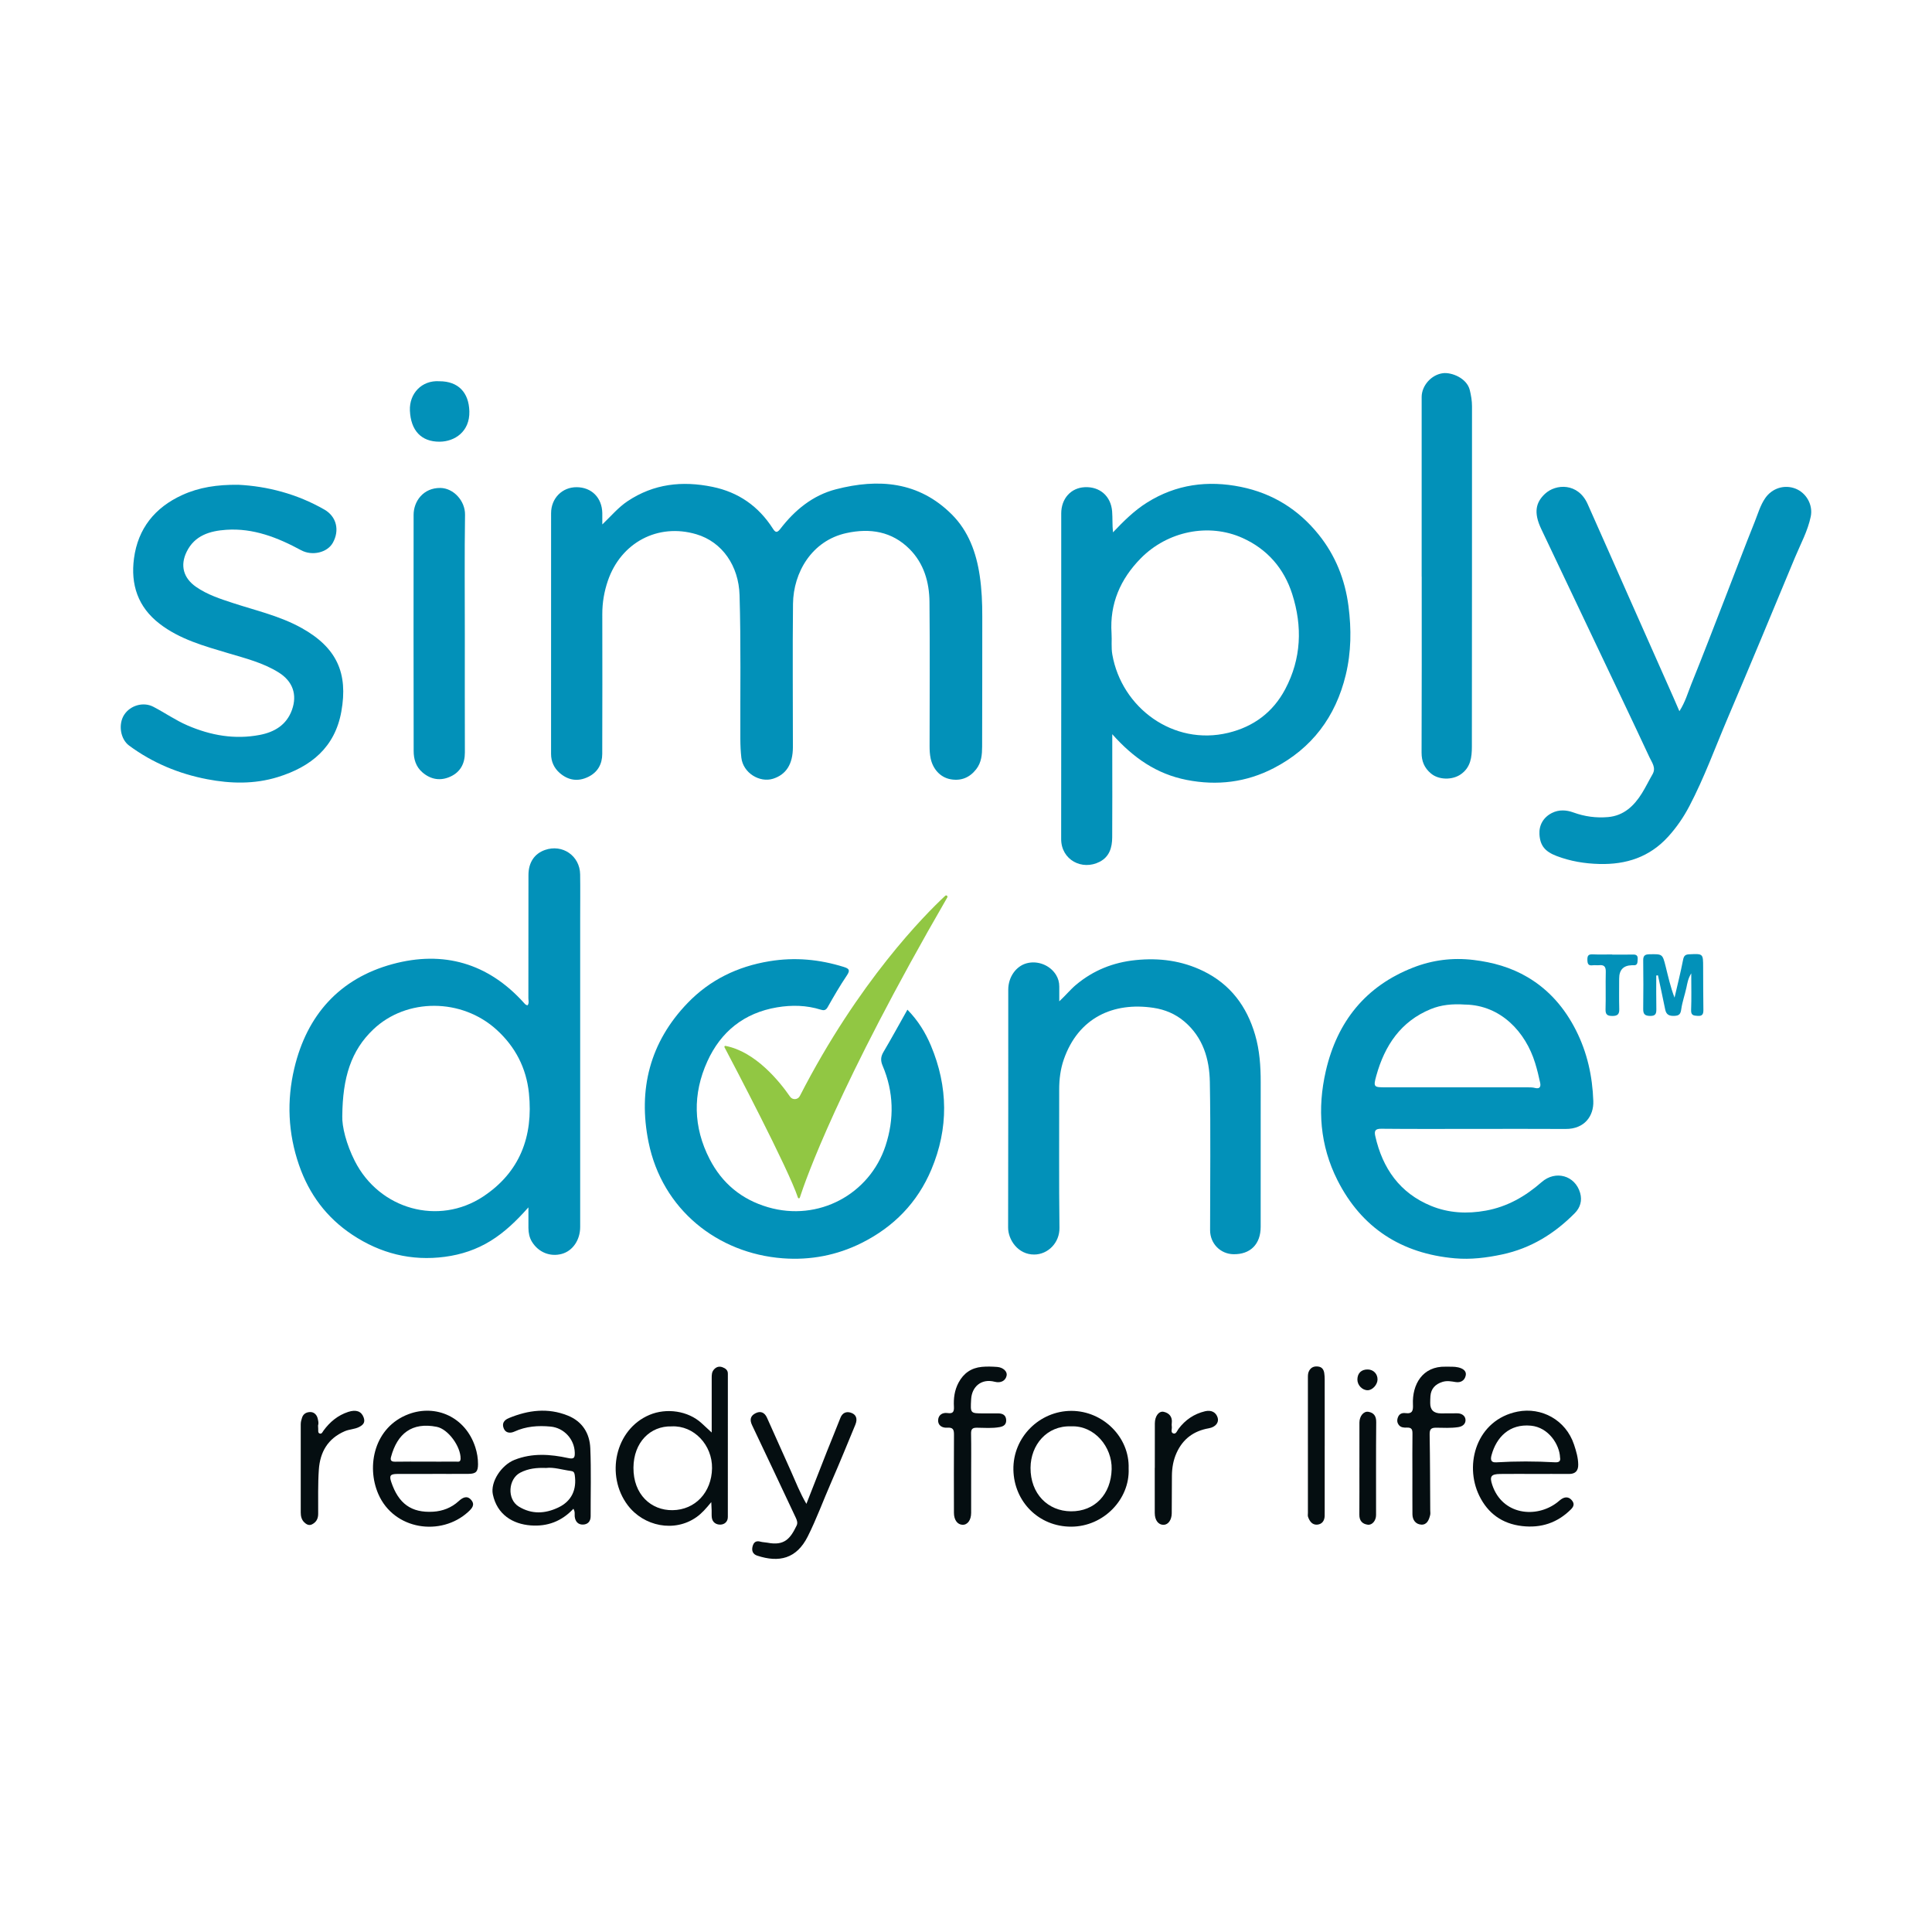 <svg xmlns="http://www.w3.org/2000/svg" id="Layer_1" width="2in" height="2in" viewBox="0 0 144 144"><path d="M44.895,39.086c.673-.643,1.193-1.272,1.88-1.73,1.954-1.303,4.075-1.531,6.324-1.07,1.947,.399,3.438,1.446,4.506,3.113,.165,.258,.291,.364,.546,.032,1.079-1.407,2.422-2.514,4.153-2.962,3.168-.819,6.171-.587,8.634,1.87,1.251,1.248,1.831,2.857,2.085,4.573,.149,1.001,.192,2.017,.19,3.033-.008,3.232,.005,6.463-.011,9.695-.003,.591-.043,1.186-.444,1.697-.496,.633-1.135,.881-1.901,.746-.785-.139-1.333-.778-1.495-1.567-.064-.309-.076-.612-.076-.921,.001-3.577,.028-7.155-.008-10.732-.015-1.47-.412-2.863-1.485-3.939-1.315-1.318-2.943-1.576-4.704-1.192-2.591,.565-3.957,2.947-3.983,5.273-.04,3.559-.006,7.12-.008,10.68-.001,1.283-.517,2.055-1.483,2.358-.988,.31-2.229-.423-2.36-1.574-.053-.465-.072-.924-.074-1.387-.013-3.577,.048-7.156-.059-10.73-.064-2.162-1.278-3.958-3.224-4.533-2.866-.848-5.622,.623-6.593,3.472-.275,.805-.415,1.63-.413,2.483,.005,3.474,.008,6.947-.004,10.421-.003,.754-.334,1.358-1.032,1.703-.776,.385-1.51,.269-2.15-.295-.413-.364-.633-.849-.633-1.413-.001-5.979-.004-11.959,.002-17.938,.001-1.118,.828-1.943,1.901-1.94,1.12,.004,1.894,.783,1.916,1.932,.004,.241,.001,.482,.001,.841Z" style="fill:#0291b9;"></path><path d="M39.387,89.988c-.901,1.014-1.767,1.848-2.813,2.496-1.058,.655-2.197,1.029-3.412,1.191-2.508,.334-4.813-.254-6.907-1.646-1.913-1.272-3.215-3.015-3.968-5.194-.821-2.377-.922-4.8-.351-7.21,.939-3.962,3.363-6.691,7.316-7.766,3.791-1.031,7.134-.077,9.809,2.9,.069,.077,.133,.16,.263,.171,.124-.163,.058-.357,.058-.534,.005-3.058,.001-6.117,.006-9.175,.001-.937,.444-1.594,1.232-1.87,1.302-.456,2.599,.436,2.62,1.819,.017,1.088,.003,2.177,.003,3.266,0,7.672,.001,15.344,0,23.016,0,.973-.56,1.787-1.373,2.007-.865,.234-1.734-.114-2.22-.902-.192-.312-.26-.664-.264-1.027-.005-.464-.001-.927-.001-1.54Zm-13.876-6.808c-.027,.788,.3,2.103,.93,3.348,1.837,3.627,6.26,4.843,9.57,2.655,2.729-1.804,3.745-4.474,3.413-7.697-.195-1.89-1.014-3.461-2.404-4.729-2.602-2.373-6.715-2.385-9.19-.037-1.673,1.587-2.292,3.599-2.318,6.46Z" style="fill:#0291b9;"></path><path d="M82.902,54.721c0,.621,0,1.099,0,1.577,0,2.039,.01,4.079-.005,6.117-.005,.746-.199,1.435-.927,1.814-1.308,.682-2.879-.131-2.877-1.695,.011-8.088,.004-16.175,.005-24.263,0-1.112,.723-1.912,1.758-1.959,1.119-.051,1.949,.669,2.036,1.806,.039,.511,.007,1.027,.064,1.56,.793-.835,1.586-1.624,2.541-2.222,2.167-1.358,4.517-1.669,6.993-1.166,2.357,.479,4.282,1.676,5.789,3.547,1.259,1.563,1.973,3.362,2.229,5.337,.223,1.716,.208,3.431-.203,5.13-.755,3.123-2.524,5.479-5.374,6.952-2.038,1.054-4.212,1.323-6.49,.874-2.227-.439-3.961-1.631-5.541-3.409Zm-.054-7.517c.034,.527-.035,1.051,.059,1.586,.694,3.956,4.539,6.82,8.637,5.831,1.906-.46,3.344-1.546,4.25-3.256,1.202-2.269,1.292-4.673,.519-7.09-.613-1.919-1.867-3.352-3.709-4.18-2.517-1.132-5.588-.504-7.58,1.521-1.517,1.541-2.323,3.385-2.176,5.588Z" style="fill:#0291b9;"></path><path d="M109.843,84.142c-2.297,0-4.595,.013-6.892-.011-.457-.005-.531,.166-.446,.545,.542,2.411,1.832,4.25,4.162,5.205,1.304,.534,2.683,.608,4.087,.351,1.606-.294,2.944-1.066,4.15-2.124,1.036-.908,2.496-.498,2.87,.806,.164,.572,.01,1.095-.399,1.508-1.514,1.531-3.272,2.62-5.413,3.077-1.171,.25-2.347,.393-3.525,.289-3.962-.349-6.948-2.253-8.751-5.823-1.304-2.583-1.513-5.336-.866-8.144,.848-3.679,2.969-6.325,6.514-7.707,1.429-.557,2.931-.753,4.496-.564,1.441,.174,2.781,.549,4.031,1.286,1.613,.952,2.774,2.318,3.606,3.963,.835,1.65,1.226,3.418,1.289,5.273,.037,1.103-.647,2.084-2.072,2.075-2.28-.015-4.56-.004-6.841-.004Zm-.633-9.266c-.972-.067-1.796,.02-2.569,.336-2.238,.917-3.433,2.72-4.056,4.954-.241,.863-.184,.878,.693,.877,3.538-.001,7.077-.001,10.615,.001,.171,0,.348,.001,.51,.044,.357,.094,.453-.086,.392-.378-.104-.499-.226-.993-.377-1.483-.707-2.299-2.545-4.302-5.209-4.353Z" style="fill:#0291b9;"></path><path d="M125.174,53.007c.441-.685,.626-1.37,.886-2.014,.873-2.157,1.706-4.331,2.549-6.5,.725-1.864,1.429-3.737,2.174-5.592,.24-.596,.411-1.226,.783-1.768,.51-.742,1.425-1.038,2.26-.713,.806,.315,1.316,1.211,1.137,2.078-.223,1.08-.757,2.047-1.176,3.054-1.66,3.998-3.321,7.995-5.017,11.978-.934,2.194-1.746,4.444-2.857,6.56-.43,.82-.948,1.577-1.577,2.269-1.386,1.526-3.127,2.089-5.133,2.037-1.093-.028-2.159-.205-3.177-.593-.869-.331-1.234-.773-1.284-1.616-.04-.669,.276-1.258,.924-1.59,.53-.271,1.094-.228,1.609-.04,.845,.308,1.706,.42,2.584,.343,1.16-.102,1.928-.826,2.514-1.765,.288-.461,.524-.954,.797-1.425,.281-.485-.047-.879-.222-1.256-1.35-2.897-2.731-5.779-4.102-8.666-1.322-2.784-2.644-5.568-3.967-8.352-.59-1.242-.406-1.987,.269-2.624,.812-.766,2.474-.841,3.186,.755,1.021,2.289,2.031,4.583,3.047,6.875,1.121,2.529,2.244,5.057,3.366,7.585,.13,.293,.255,.588,.425,.98Z" style="fill:#0291b9;"></path><path d="M67.634,75.255c.801,.821,1.348,1.718,1.752,2.681,1.286,3.065,1.325,6.162,.033,9.233-1.037,2.466-2.804,4.275-5.193,5.471-1.853,.927-3.834,1.301-5.885,1.146-4.853-.367-8.982-3.627-10.002-8.655-.796-3.927,.099-7.458,2.917-10.379,1.658-1.719,3.716-2.718,6.092-3.108,1.896-.312,3.725-.142,5.541,.426,.401,.125,.496,.241,.23,.635-.515,.763-.978,1.563-1.431,2.365-.139,.246-.294,.253-.506,.187-1.073-.336-2.163-.361-3.263-.176-2.45,.412-4.187,1.802-5.197,4.025-1.104,2.43-1.058,4.904,.172,7.29,.925,1.795,2.371,3.002,4.34,3.58,3.773,1.108,7.583-.97,8.767-4.572,.66-2.008,.616-4.019-.219-5.98-.158-.372-.141-.664,.064-1.011,.6-1.017,1.166-2.053,1.788-3.158Z" style="fill:#0291b9;"></path><path d="M78.952,74.633c.498-.463,.834-.885,1.249-1.232,1.289-1.078,2.762-1.668,4.434-1.84,1.768-.182,3.453,.038,5.055,.819,2.022,.987,3.241,2.631,3.86,4.755,.335,1.149,.416,2.331,.415,3.523-.004,3.594-.001,7.189-.002,10.783-0,1.294-.77,2.065-2.033,2.041-.974-.019-1.736-.799-1.737-1.789-.001-3.681,.048-7.362-.018-11.042-.031-1.71-.501-3.318-1.891-4.505-.675-.577-1.468-.903-2.317-1.029-2.986-.446-5.596,.736-6.678,3.849-.246,.707-.344,1.469-.343,2.234,.007,3.439-.025,6.878,.02,10.316,.015,1.112-.855,1.981-1.875,1.99-1.224,.01-1.955-1.111-1.952-2.011,.017-5.91,.007-11.819,.01-17.729,0-.941,.579-1.757,1.375-1.969,.821-.219,1.734,.139,2.183,.86,.166,.267,.246,.56,.245,.876-.002,.322-0,.645-0,1.102Z" style="fill:#0291b9;"></path><path d="M17.756,36.132c2.151,.106,4.378,.674,6.425,1.851,.911,.524,1.142,1.552,.625,2.475-.409,.729-1.536,1-2.366,.551-1.743-.943-3.556-1.66-5.58-1.521-1.209,.083-2.346,.412-2.944,1.629-.506,1.029-.248,1.966,.693,2.622,.84,.586,1.804,.896,2.763,1.21,1.717,.562,3.491,.962,5.091,1.849,2.652,1.471,3.488,3.387,2.979,6.232-.476,2.664-2.249,4.121-4.743,4.89-1.748,.539-3.508,.493-5.252,.16-2.11-.403-4.079-1.219-5.822-2.507-.658-.486-.821-1.589-.376-2.288,.45-.706,1.426-.998,2.177-.608,.86,.446,1.655,1.007,2.551,1.393,1.73,.746,3.521,1.063,5.38,.707,1.086-.208,1.996-.732,2.403-1.863,.41-1.141,.06-2.138-.99-2.793-1.161-.725-2.474-1.052-3.765-1.437-1.787-.534-3.59-1.023-5.11-2.192-1.621-1.248-2.168-2.927-1.909-4.872,.297-2.231,1.559-3.795,3.598-4.725,1.259-.575,2.597-.777,4.171-.763Z" style="fill:#0291b9;"></path><path d="M105.962,42.969c0-4.459-0-8.918,0-13.376,0-.853,.726-1.669,1.588-1.777,.642-.08,1.78,.364,1.999,1.256,.099,.403,.166,.803,.166,1.22-.004,8.451,.002,16.902-.01,25.353-.001,.78-.081,1.553-.832,2.072-.628,.434-1.638,.425-2.222-.069-.488-.413-.698-.909-.695-1.562,.018-4.372,.01-8.745,.01-13.117h-.003Z" style="fill:#0291b9;"></path><path d="M34.645,47.278c-0,2.936-.006,5.872,.004,8.808,.003,.825-.335,1.453-1.068,1.793-.745,.346-1.474,.233-2.11-.323-.478-.418-.638-.983-.639-1.575-.011-5.872-.011-11.744-.004-17.615,.001-1.004,.727-2.014,1.999-1.997,.963,.013,1.85,.951,1.834,1.999-.044,2.97-.015,5.941-.016,8.911Z" style="fill:#0291b9;"></path><path d="M53.046,106.77c0-1.401-0-2.729,0-4.058,0-.241-.003-.466,.196-.668,.192-.195,.405-.213,.612-.136,.201,.075,.404,.205,.396,.48-.001,.017,.001,.035,.001,.052-.001,3.542-.001,7.085-.002,10.627-0,.362-.255,.559-.549,.569-.31,.01-.603-.157-.647-.534-.02-.171-.006-.345-.011-.518-.005-.167-.014-.334-.027-.625-.382,.467-.702,.834-1.099,1.116-1.646,1.168-3.94,.692-5.131-.888-1.661-2.203-.957-5.648,1.632-6.733,1.259-.528,2.869-.306,3.881,.627,.222,.205,.444,.41,.747,.69Zm-2.981-.455c-1.611-.047-2.836,1.204-2.851,3.07-.016,2.007,1.319,3.197,2.914,3.175,1.692-.023,2.913-1.329,2.943-3.122,.028-1.733-1.346-3.201-3.005-3.124Z" style="fill:#050e11;"></path><path d="M42.738,112.455c-.878,.938-1.938,1.336-3.187,1.24-1.319-.101-2.497-.794-2.817-2.309-.196-.928,.632-2.191,1.622-2.58,1.324-.521,2.661-.419,3.997-.13,.431,.093,.498-.023,.487-.41-.029-.998-.801-1.839-1.794-1.936-.935-.091-1.838-.025-2.711,.374-.282,.129-.647,.128-.793-.245-.141-.361,.015-.611,.386-.764,1.443-.595,2.902-.783,4.389-.187,1.088,.436,1.633,1.322,1.68,2.432,.071,1.689,.021,3.383,.026,5.074,.001,.38-.211,.601-.553,.618-.374,.019-.595-.219-.635-.603-.017-.167,.042-.343-.098-.575Zm-2.033-3.042c-.729-.028-1.336,.046-1.925,.349-.893,.459-1.019,1.978-.108,2.532,.969,.59,1.955,.53,2.926,.074,1.005-.472,1.406-1.335,1.238-2.445-.029-.189-.103-.264-.288-.287-.643-.083-1.271-.295-1.842-.223Z" style="fill:#050e11;"></path><path d="M32.237,109.858c-.88,0-1.761-.004-2.641,.002-.505,.004-.592,.129-.438,.59,.54,1.618,1.496,2.321,3.127,2.224,.705-.042,1.363-.293,1.899-.785,.297-.273,.627-.453,.937-.09,.301,.353,.068,.622-.229,.892-2.017,1.843-5.521,1.356-6.692-1.329-.918-2.104-.297-5.002,2.255-5.96,2.014-.755,4.237,.191,4.972,2.465,.133,.412,.203,.832,.202,1.264-.001,.552-.15,.717-.7,.722-.897,.008-1.795,.002-2.693,.003Zm-.547-.916c.759,0,1.517,.004,2.276-.003,.152-.001,.359,.074,.364-.22,.014-.893-.917-2.203-1.783-2.373-1.848-.364-2.937,.506-3.405,2.252-.074,.277,.055,.354,.324,.349,.741-.015,1.483-.005,2.224-.005Z" style="fill:#050e11;"></path><path d="M114.349,109.858c-.846,0-1.692-.007-2.538,.003-.693,.008-.797,.194-.584,.825,.75,2.228,3.261,2.509,4.834,1.3,.135-.103,.258-.229,.407-.305,.286-.147,.537-.068,.724,.189,.177,.243,.083,.445-.11,.636-1.012,1.003-2.224,1.401-3.636,1.238-1.48-.171-2.544-.941-3.188-2.257-1.156-2.364-.184-5.67,2.856-6.274,1.766-.351,3.593,.608,4.206,2.461,.163,.492,.306,.973,.312,1.489,.006,.458-.211,.701-.691,.697-.863-.007-1.727-.002-2.59-.002Zm1.927-1.237c-.041-.946-.848-2.232-2.168-2.359-1.607-.156-2.574,.868-2.933,2.182-.071,.262-.114,.578,.347,.55,1.46-.088,2.92-.084,4.38-.003,.282,.016,.438-.071,.373-.371Z" style="fill:#050e11;"></path><path d="M84.122,109.46c.098,2.279-1.866,4.327-4.283,4.329-2.41,.003-4.258-1.858-4.306-4.237-.048-2.445,1.964-4.395,4.322-4.394,2.343,.001,4.351,1.954,4.267,4.302Zm-4.285-3.149c-1.82-.066-3.017,1.392-3.027,3.089-.011,1.933,1.289,3.235,3.018,3.245,1.767,.011,2.98-1.264,3.028-3.14,.042-1.652-1.274-3.268-3.019-3.194Z" style="fill:#050e11;"></path><path d="M60.105,112.088c.527-1.346,1.024-2.626,1.529-3.903,.331-.837,.679-1.667,1.005-2.506,.142-.365,.421-.489,.753-.393,.424,.124,.545,.457,.359,.906-.593,1.437-1.181,2.876-1.803,4.3-.586,1.341-1.086,2.717-1.743,4.027-.838,1.669-2.146,1.966-3.77,1.429-.315-.104-.43-.354-.342-.689,.084-.321,.265-.443,.596-.35,.164,.046,.342,.042,.511,.075,1.282,.25,1.712-.319,2.176-1.278,.096-.199,.026-.395-.068-.593-1.085-2.292-2.153-4.592-3.249-6.879-.198-.412-.129-.701,.244-.895,.378-.197,.685-.069,.863,.328,.599,1.336,1.194,2.673,1.795,4.008,.355,.789,.662,1.602,1.143,2.414Z" style="fill:#050e11;"></path><path d="M72.384,109.865c0,.967,.003,1.935-.001,2.902-.002,.535-.271,.895-.643,.881-.381-.013-.638-.363-.639-.889-.003-1.935-.011-3.869,.003-5.803,.003-.374-.047-.579-.499-.544-.371,.028-.713-.164-.682-.582,.027-.364,.315-.564,.704-.509,.382,.054,.495-.073,.473-.473-.034-.616,.04-1.222,.344-1.793,.379-.711,.954-1.102,1.738-1.177,.376-.036,.761-.023,1.139,.005,.45,.034,.766,.339,.709,.639-.072,.381-.429,.588-.885,.468-1.016-.268-1.712,.385-1.761,1.296-.056,1.061-.083,1.06,.95,1.06,.363,0,.726-.004,1.088,.001,.31,.004,.546,.129,.571,.467,.024,.326-.142,.491-.477,.552-.568,.104-1.135,.055-1.701,.048-.348-.004-.443,.112-.437,.445,.018,1.002,.006,2.003,.006,3.005Z" style="fill:#050e11;"></path><path d="M105.272,109.803c-0-.968-.01-1.935,.005-2.903,.005-.323-.028-.516-.434-.496-.176,.009-.423,.002-.57-.18-.139-.172-.164-.356-.084-.575,.105-.289,.326-.354,.576-.322,.537,.069,.566-.233,.547-.646-.066-1.486,.71-2.866,2.445-2.817,.31,.009,.631-.019,.928,.051,.296,.07,.641,.229,.559,.615-.073,.345-.349,.541-.736,.482-.334-.051-.652-.122-1.002-.011-.523,.165-.847,.5-.89,1.052-.014,.172-.014,.345-.016,.518q-.009,.775,.807,.775c.397-0,.795,.001,1.192-.006,.345-.006,.615,.181,.632,.483,.015,.273-.176,.492-.541,.547-.553,.084-1.101,.048-1.649,.043-.393-.004-.491,.13-.484,.514,.032,1.877,.033,3.754,.044,5.632,.001,.121,.022,.247-.005,.362-.087,.361-.238,.742-.665,.715-.413-.026-.654-.342-.657-.776-.007-1.02-.002-2.039-.002-3.059Z" style="fill:#050e11;"></path><path d="M32.755,28.416c1.399,.001,2.191,.836,2.228,2.242,.04,1.518-1.099,2.257-2.215,2.264-1.39,.008-2.151-.854-2.216-2.314-.056-1.271,.878-2.283,2.203-2.192Z" style="fill:#0291b9;"></path><path d="M23.705,106.248c.004,.086,.006,.172,.013,.258,.01,.131-.044,.308,.135,.346,.136,.029,.192-.129,.258-.22,.476-.65,1.065-1.143,1.843-1.397,.585-.191,.976-.05,1.145,.399,.141,.374-.015,.563-.331,.725-.341,.175-.724,.164-1.078,.318-1.265,.548-1.834,1.561-1.925,2.854-.077,1.1-.044,2.208-.05,3.312-.002,.358-.146,.615-.46,.775-.246,.125-.457-.028-.599-.173-.176-.179-.242-.438-.241-.708,.005-2.193,.005-4.387-0-6.58-0-.177,.046-.335,.099-.497,.102-.318,.379-.423,.648-.412,.26,.011,.457,.213,.519,.489,.037,.166,.083,.337,.026,.51Z" style="fill:#050e11;"></path><path d="M123.448,72.712c0,.826-.012,1.652,.006,2.478,.007,.35-.044,.541-.471,.532-.392-.009-.513-.143-.508-.519,.015-1.21,.015-2.42-0-3.629-.004-.346,.132-.442,.459-.448,.971-.018,.979-.031,1.212,.9,.194,.775,.365,1.556,.664,2.332,.216-.939,.454-1.874,.637-2.819,.059-.306,.17-.398,.461-.411,1.034-.048,1.032-.056,1.034,.963,.003,1.054,.004,2.108,.018,3.162,.004,.303-.048,.493-.424,.466-.303-.022-.507-.029-.491-.44,.034-.859,.01-1.72,.01-2.731-.255,.424-.291,.752-.362,1.075-.118,.537-.306,1.061-.383,1.602-.048,.343-.142,.475-.496,.492-.38,.019-.618-.067-.7-.471-.171-.852-.359-1.7-.539-2.55-.043,.005-.086,.01-.129,.015Z" style="fill:#0291b9;"></path><path d="M86.073,109.406c0-1.105-.004-2.211,.002-3.316,.003-.538,.298-.944,.671-.859,.402,.091,.649,.375,.592,.835-.011,.085-.012,.174,.001,.259,.029,.177-.105,.439,.108,.513,.213,.074,.286-.195,.392-.337,.505-.675,1.163-1.12,1.981-1.315,.472-.113,.823,.082,.941,.49,.1,.344-.151,.69-.664,.78-1.129,.198-1.932,.794-2.402,1.834-.244,.539-.342,1.112-.347,1.701-.007,.933-.006,1.865-.013,2.798-.004,.497-.261,.855-.606,.862-.389,.008-.657-.339-.66-.876-.005-1.123-.001-2.245-.001-3.368h.004Z" style="fill:#050e11;"></path><path d="M98.735,107.764c0,1.623,0,3.247-0,4.871,0,.121,.003,.242-.002,.363-.014,.357-.203,.609-.548,.639-.377,.034-.574-.25-.689-.573-.033-.093-.012-.205-.012-.309-0-3.351,.001-6.702-.001-10.052,0-.19-.002-.375,.1-.547,.15-.254,.368-.334,.654-.303,.293,.032,.418,.219,.463,.475,.029,.168,.034,.342,.035,.514,.002,1.641,.001,3.282,.001,4.923Z" style="fill:#050e11;"></path><path d="M101.323,109.388c0-1.121-.003-2.241,.001-3.362,.002-.468,.308-.859,.669-.798,.396,.067,.587,.312,.582,.766-.022,2.31-.009,4.62-.011,6.93-0,.41-.286,.762-.62,.718-.406-.054-.629-.298-.625-.738,.009-1.172,.003-2.345,.003-3.517Z" style="fill:#050e11;"></path><path d="M120.164,71.15c.517,0,1.034,.009,1.55-.004,.267-.006,.368,.089,.348,.361-.017,.235,.008,.469-.337,.437-.034-.003-.069-.001-.103,0q-.939,.026-.939,.997c0,.758-.014,1.517,.007,2.274,.011,.387-.136,.51-.514,.509-.368-.001-.519-.097-.508-.497,.028-.929-.007-1.861,.017-2.791,.01-.39-.129-.536-.506-.495-.153,.016-.312-.015-.464,.005-.331,.044-.395-.102-.401-.409-.006-.322,.088-.419,.403-.404,.481,.023,.964,.006,1.447,.006v.01Z" style="fill:#0291b9;"></path><path d="M102.673,102.832c-.011,.384-.382,.784-.731,.788-.407,.005-.776-.381-.77-.805,.007-.475,.304-.755,.787-.742,.418,.012,.726,.34,.714,.758Z" style="fill:#050e11;"></path><path d="M53.999,78.056c.577,1.094,4.76,9.047,5.476,11.212,.022,.067,.117,.067,.138-.001,.422-1.311,2.872-8.345,10.993-22.378,.057-.099-.07-.2-.154-.123-1.52,1.415-6.459,6.383-10.838,14.925-.147,.286-.545,.312-.728,.047-.762-1.103-2.56-3.351-4.813-3.784-.057-.011-.101,.049-.074,.101Z" style="fill:#91c743;"></path></svg>